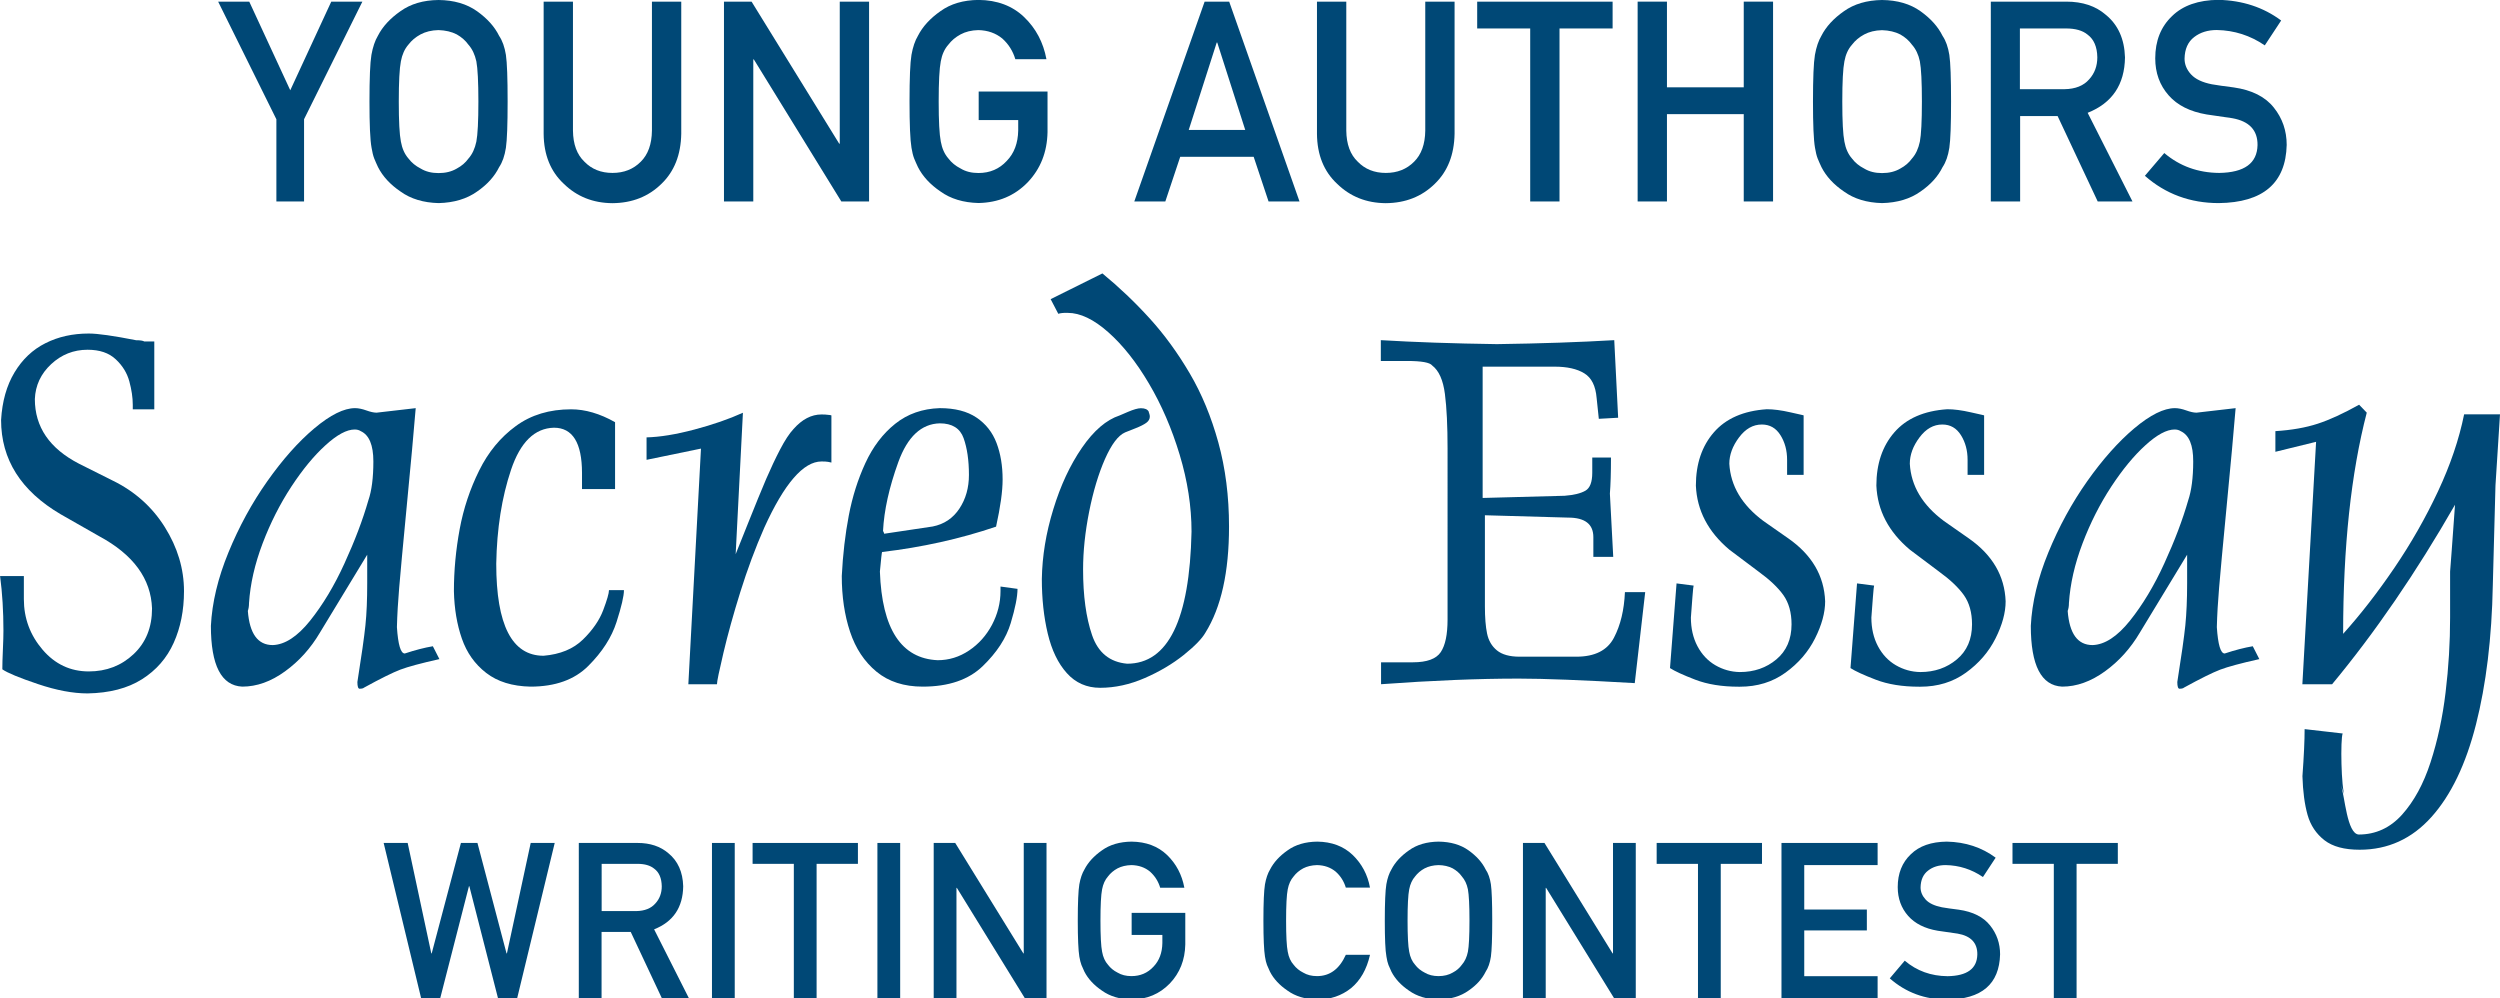 <?xml version="1.0" encoding="UTF-8"?>
<!-- Generator: Adobe Illustrator 27.1.1, SVG Export Plug-In . SVG Version: 6.00 Build 0)  -->
<svg xmlns="http://www.w3.org/2000/svg" xmlns:xlink="http://www.w3.org/1999/xlink" version="1.1" id="Layer_1" x="0px" y="0px" viewBox="0 0 320.66 128.05" style="enable-background:new 0 0 320.66 128.05;" xml:space="preserve">
<style type="text/css">
	.st0{fill:#004876;}
</style>
<g>
	<g>
		<path class="st0" d="M35.45,15.3L27.98,0.21h3.99l5.26,11.37l5.26-11.37h3.99L39,15.29v10.55h-3.55V15.3z"></path>
		<path class="st0" d="M47.39,13.03c0-2.98,0.08-4.98,0.25-5.99c0.18-1.01,0.46-1.83,0.83-2.45c0.6-1.18,1.57-2.23,2.89-3.15    C52.67,0.5,54.3,0.02,56.25,0c1.97,0.02,3.62,0.5,4.94,1.44c1.3,0.93,2.25,1.98,2.83,3.16c0.42,0.62,0.71,1.44,0.87,2.44    c0.15,1.01,0.22,3,0.22,5.98c0,2.93-0.07,4.91-0.22,5.94c-0.16,1.03-0.45,1.86-0.87,2.48c-0.58,1.18-1.52,2.23-2.83,3.13    c-1.32,0.94-2.96,1.43-4.93,1.48c-1.95-0.05-3.58-0.54-4.88-1.48c-1.33-0.9-2.29-1.95-2.89-3.13c-0.18-0.39-0.35-0.76-0.49-1.11    c-0.14-0.36-0.25-0.82-0.34-1.37C47.47,17.94,47.39,15.96,47.39,13.03z M51.15,13.03c0,2.52,0.09,4.23,0.27,5.13    c0.16,0.89,0.48,1.61,0.97,2.17c0.4,0.53,0.92,0.96,1.57,1.29c0.64,0.39,1.4,0.58,2.29,0.58c0.9,0,1.68-0.19,2.34-0.58    c0.62-0.33,1.12-0.76,1.5-1.29c0.49-0.55,0.82-1.27,1.01-2.17c0.17-0.89,0.26-2.6,0.26-5.13c0-2.52-0.09-4.25-0.26-5.16    C60.91,7,60.57,6.28,60.08,5.73c-0.38-0.53-0.88-0.97-1.5-1.32c-0.66-0.34-1.44-0.52-2.34-0.55c-0.89,0.02-1.65,0.21-2.29,0.55    c-0.65,0.35-1.17,0.79-1.57,1.32C51.9,6.28,51.58,7,51.42,7.86C51.24,8.78,51.15,10.5,51.15,13.03z"></path>
		<path class="st0" d="M69.73,0.21h3.76v16.54c0.02,1.75,0.51,3.08,1.47,3.99c0.93,0.96,2.13,1.44,3.6,1.44    c1.47,0,2.68-0.48,3.63-1.44c0.93-0.92,1.41-2.25,1.43-3.99V0.21h3.76v16.95c-0.05,2.7-0.89,4.83-2.54,6.42    c-1.66,1.63-3.75,2.46-6.29,2.48c-2.49-0.02-4.56-0.85-6.23-2.48c-1.7-1.58-2.57-3.72-2.59-6.41V0.21z"></path>
		<path class="st0" d="M92.86,0.21h3.54l11.24,18.22h0.07V0.21h3.76v25.63h-3.56L96.69,7.62h-0.07v18.22h-3.76V0.21z"></path>
		<path class="st0" d="M125.54,11.74h8.82v5.21c-0.05,2.56-0.9,4.71-2.55,6.44c-1.67,1.72-3.77,2.6-6.3,2.65    c-1.95-0.05-3.58-0.54-4.88-1.48c-1.33-0.9-2.29-1.95-2.89-3.13c-0.18-0.39-0.35-0.76-0.49-1.11c-0.14-0.36-0.25-0.82-0.34-1.37    c-0.17-1.03-0.25-3.01-0.25-5.94c0-2.98,0.08-4.97,0.25-5.98c0.18-1.01,0.46-1.82,0.83-2.44c0.6-1.18,1.57-2.24,2.89-3.16    c1.3-0.94,2.93-1.42,4.88-1.44c2.39,0.02,4.35,0.76,5.85,2.2c1.51,1.45,2.46,3.25,2.86,5.4h-3.99c-0.31-1.04-0.86-1.92-1.67-2.65    c-0.84-0.69-1.86-1.05-3.07-1.08c-0.89,0.02-1.65,0.21-2.28,0.55c-0.65,0.35-1.17,0.79-1.57,1.32c-0.49,0.55-0.81,1.26-0.97,2.13    c-0.18,0.92-0.27,2.64-0.27,5.16c0,2.52,0.09,4.23,0.27,5.13c0.16,0.89,0.48,1.61,0.97,2.17c0.4,0.53,0.92,0.96,1.57,1.29    c0.64,0.39,1.4,0.58,2.29,0.58c1.47,0,2.68-0.52,3.63-1.55c0.96-0.99,1.44-2.29,1.47-3.9V15.4h-5.07V11.74z"></path>
		<path class="st0" d="M160.8,20.11h-9.42l-1.91,5.73h-3.98l9.02-25.63h3.15l9.02,25.63h-3.97L160.8,20.11z M159.72,16.67    l-3.59-11.21h-0.07l-3.59,11.21H159.72z"></path>
		<path class="st0" d="M168.92,0.21h3.76v16.54c0.02,1.75,0.51,3.08,1.47,3.99c0.93,0.96,2.13,1.44,3.6,1.44    c1.47,0,2.68-0.48,3.63-1.44c0.93-0.92,1.41-2.25,1.43-3.99V0.21h3.76v16.95c-0.05,2.7-0.89,4.83-2.54,6.42    c-1.66,1.63-3.75,2.46-6.29,2.48c-2.49-0.02-4.56-0.85-6.23-2.48c-1.7-1.58-2.57-3.72-2.59-6.41V0.21z"></path>
		<path class="st0" d="M196.27,3.65h-6.8V0.21h17.37v3.44h-6.81v22.19h-3.76V3.65z"></path>
		<path class="st0" d="M223.66,14.64h-9.85v11.2h-3.76V0.21h3.76V11.2h9.85V0.21h3.76v25.63h-3.76V14.64z"></path>
		<path class="st0" d="M232.54,13.03c0-2.98,0.08-4.98,0.25-5.99c0.18-1.01,0.46-1.83,0.83-2.45c0.6-1.18,1.57-2.23,2.89-3.15    c1.3-0.93,2.93-1.41,4.88-1.44c1.97,0.02,3.62,0.5,4.94,1.44c1.3,0.93,2.25,1.98,2.83,3.16c0.42,0.62,0.71,1.44,0.87,2.44    c0.15,1.01,0.22,3,0.22,5.98c0,2.93-0.07,4.91-0.22,5.94c-0.16,1.03-0.45,1.86-0.87,2.48c-0.58,1.18-1.52,2.23-2.83,3.13    c-1.32,0.94-2.96,1.43-4.93,1.48c-1.95-0.05-3.58-0.54-4.88-1.48c-1.33-0.9-2.29-1.95-2.89-3.13c-0.18-0.39-0.35-0.76-0.49-1.11    c-0.14-0.36-0.25-0.82-0.34-1.37C232.62,17.94,232.54,15.96,232.54,13.03z M236.3,13.03c0,2.52,0.09,4.23,0.27,5.13    c0.16,0.89,0.48,1.61,0.97,2.17c0.4,0.53,0.92,0.96,1.57,1.29c0.64,0.39,1.4,0.58,2.29,0.58c0.9,0,1.68-0.19,2.34-0.58    c0.62-0.33,1.12-0.76,1.5-1.29c0.49-0.55,0.82-1.27,1.01-2.17c0.17-0.89,0.26-2.6,0.26-5.13c0-2.52-0.09-4.25-0.26-5.16    c-0.18-0.87-0.52-1.58-1.01-2.13c-0.38-0.53-0.88-0.97-1.5-1.32c-0.66-0.34-1.44-0.52-2.34-0.55c-0.89,0.02-1.65,0.21-2.29,0.55    c-0.65,0.35-1.17,0.79-1.57,1.32c-0.49,0.55-0.81,1.26-0.97,2.13C236.39,8.78,236.3,10.5,236.3,13.03z"></path>
		<path class="st0" d="M255.34,0.21h9.7c2.07,0,3.76,0.56,5.06,1.69c1.57,1.28,2.39,3.1,2.46,5.47c-0.05,3.48-1.64,5.85-4.79,7.1    l5.75,11.37h-4.46l-5.14-10.95h-4.81v10.95h-3.76V0.21z M259.09,11.44h5.7c1.41-0.02,2.47-0.45,3.18-1.27    c0.69-0.76,1.04-1.7,1.04-2.82c-0.02-1.34-0.44-2.31-1.25-2.91c-0.64-0.53-1.56-0.79-2.77-0.79h-5.91V11.44z"></path>
		<path class="st0" d="M277.6,19.63c1.98,1.68,4.33,2.53,7.05,2.55c3.23-0.05,4.86-1.24,4.91-3.57c0.02-1.91-1.06-3.06-3.24-3.45    c-1-0.14-2.1-0.3-3.29-0.48c-2.13-0.36-3.76-1.18-4.87-2.45c-1.15-1.3-1.72-2.89-1.72-4.75c0-2.24,0.72-4.05,2.16-5.42    c1.39-1.36,3.37-2.05,5.94-2.08c3.08,0.07,5.77,0.95,8.05,2.65l-2.1,3.19c-1.86-1.27-3.91-1.93-6.15-1.97    c-1.16,0-2.12,0.3-2.9,0.9c-0.81,0.62-1.22,1.55-1.24,2.78c0,0.74,0.28,1.41,0.83,2.01c0.56,0.61,1.45,1.03,2.67,1.27    c0.68,0.12,1.61,0.25,2.79,0.4c2.33,0.33,4.05,1.19,5.16,2.59c1.1,1.37,1.65,2.97,1.65,4.79c-0.12,4.9-3.03,7.39-8.71,7.46    c-3.67,0-6.83-1.17-9.48-3.5L277.6,19.63z"></path>
	</g>
</g>
<g>
	<path class="st0" d="M11.23,44.86c-1.79,0-3.35,0.62-4.67,1.85s-2.02,2.72-2.09,4.48c0,3.57,1.88,6.33,5.65,8.28l4.31,2.16   c2.84,1.38,5.08,3.38,6.71,5.98s2.46,5.34,2.46,8.21c0,2.46-0.44,4.67-1.32,6.63c-0.88,1.96-2.24,3.52-4.08,4.68   c-1.84,1.16-4.16,1.76-6.97,1.81c-1.87,0-4-0.4-6.37-1.2c-2.38-0.8-3.9-1.43-4.56-1.89c0-0.59,0.02-1.42,0.07-2.5   c0.05-1.08,0.07-1.9,0.07-2.48c0-2.46-0.14-4.79-0.43-6.98h3.05v2.95c0,2.46,0.8,4.62,2.4,6.49s3.58,2.79,5.93,2.79   c2.26,0,4.18-0.74,5.75-2.22s2.36-3.43,2.36-5.85c-0.13-3.82-2.39-6.91-6.79-9.28l-4.93-2.81c-5.09-2.99-7.64-7.02-7.64-12.09   c0.14-2.39,0.71-4.42,1.72-6.1c1.01-1.68,2.33-2.93,3.97-3.75c1.64-0.83,3.49-1.24,5.56-1.24c1.16,0,3.18,0.29,6.07,0.86   c0.52,0,0.87,0.05,1.05,0.16h1.28v8.7h-2.76v-0.58c0-0.93-0.15-1.92-0.44-3c-0.29-1.07-0.87-2.02-1.74-2.83   C13.97,45.26,12.77,44.86,11.23,44.86z"></path>
	<path class="st0" d="M51.92,83.82c1.33-0.44,2.53-0.75,3.6-0.93l0.84,1.65c-2.37,0.53-4.04,0.98-5.01,1.35   c-0.97,0.37-2.53,1.14-4.66,2.31c-0.09,0.09-0.28,0.14-0.57,0.14c-0.18,0-0.28-0.29-0.28-0.86c0.53-3.33,0.87-5.75,1.03-7.27   c0.16-1.52,0.23-3.32,0.23-5.39v-3.67l-6.07,10c-1.18,2-2.67,3.66-4.47,4.96c-1.8,1.31-3.63,1.96-5.49,1.96   c-2.68-0.13-4.02-2.72-4.02-7.79c0.15-2.99,0.9-6.13,2.25-9.42c1.35-3.29,3.01-6.34,4.98-9.13c1.97-2.79,3.98-5.06,6.04-6.79   c2.06-1.73,3.8-2.59,5.22-2.59c0.43,0,0.91,0.1,1.44,0.29c0.53,0.19,0.97,0.29,1.32,0.29l5.02-0.58   c-0.25,3.03-0.63,7.18-1.14,12.46c-0.51,5.28-0.83,8.81-0.98,10.58c-0.15,1.77-0.25,3.45-0.29,5.05   C51.06,82.69,51.39,83.82,51.92,83.82z M46.27,55.3c-0.21-0.14-0.47-0.21-0.78-0.21c-1.01,0-2.26,0.67-3.73,2.01   c-1.48,1.34-2.94,3.11-4.4,5.33c-1.45,2.22-2.68,4.64-3.68,7.28c-1,2.64-1.58,5.18-1.74,7.63c0,0.39-0.05,0.73-0.15,1.02   c0.22,2.92,1.28,4.38,3.19,4.38c1.56-0.05,3.16-1.09,4.79-3.12c1.63-2.04,3.11-4.49,4.42-7.37c1.32-2.88,2.34-5.57,3.06-8.08   c0.43-1.25,0.64-2.91,0.64-4.98C47.89,57.09,47.35,55.79,46.27,55.3z"></path>
	<path class="st0" d="M71.05,54.86c-2.48,0.06-4.31,1.86-5.5,5.39c-1.19,3.54-1.82,7.55-1.9,12.06c0,7.87,2.02,11.8,6.07,11.8   c2.13-0.18,3.81-0.87,5.05-2.08c1.24-1.21,2.11-2.47,2.6-3.77s0.74-2.16,0.74-2.57h1.92c0,0.76-0.32,2.12-0.95,4.09   c-0.63,1.97-1.83,3.84-3.61,5.62c-1.77,1.78-4.25,2.67-7.43,2.67c-2.33-0.05-4.22-0.63-5.68-1.76s-2.49-2.59-3.12-4.4   c-0.63-1.81-0.97-3.84-1.02-6.09c0-2.65,0.25-5.3,0.74-7.95c0.49-2.65,1.33-5.16,2.5-7.52c1.17-2.37,2.74-4.27,4.7-5.7   c1.96-1.44,4.33-2.15,7.1-2.15c1.8,0,3.68,0.55,5.63,1.65v8.58h-4.24v-2.09C74.64,56.78,73.44,54.86,71.05,54.86z"></path>
	<path class="st0" d="M106.64,53.28v6.05c-0.07-0.02-0.21-0.05-0.42-0.09c-0.21-0.04-0.5-0.05-0.85-0.05   c-2.32,0-4.77,2.83-7.34,8.49c-1.15,2.61-2.17,5.36-3.07,8.24s-1.62,5.49-2.17,7.82s-0.83,3.67-0.83,4.03h-3.67l1.62-30.23   l-6.98,1.44v-2.88c1.7-0.04,3.74-0.37,6.12-1s4.46-1.35,6.24-2.16l-0.93,18.14c0.07-0.16,0.59-1.46,1.56-3.9   c0.97-2.44,1.76-4.35,2.35-5.74c0.6-1.39,1.2-2.66,1.8-3.81s1.17-2.02,1.7-2.59c1.1-1.25,2.3-1.88,3.6-1.88   c0.36,0,0.64,0.02,0.85,0.05C106.43,53.22,106.57,53.25,106.64,53.28z"></path>
	<path class="st0" d="M128.32,75.23l2.19,0.3c0,1-0.29,2.46-0.87,4.39c-0.58,1.93-1.78,3.77-3.59,5.52s-4.38,2.63-7.7,2.63   c-2.4,0-4.38-0.64-5.93-1.92c-1.55-1.28-2.68-2.98-3.39-5.12c-0.71-2.14-1.06-4.52-1.06-7.15c0.14-2.77,0.44-5.35,0.9-7.76   c0.46-2.41,1.17-4.65,2.13-6.73s2.23-3.76,3.82-5.03s3.49-1.94,5.72-2.01c1.94,0,3.51,0.4,4.71,1.21c1.19,0.8,2.05,1.89,2.57,3.26   s0.78,2.93,0.78,4.68c0,1.5-0.28,3.52-0.84,6.05c-4.63,1.57-9.5,2.65-14.62,3.25c-0.03,0-0.13,0.84-0.28,2.51   c0.26,7.37,2.74,11.16,7.41,11.37c1.44,0,2.78-0.41,4.02-1.24c1.24-0.83,2.22-1.93,2.95-3.3c0.72-1.37,1.09-2.81,1.09-4.32V75.23z    M113.41,68.46l6.22-0.93c1.47-0.29,2.61-1.06,3.43-2.3c0.82-1.24,1.22-2.68,1.22-4.32c0-1.86-0.23-3.43-0.68-4.7   c-0.45-1.27-1.47-1.91-3.06-1.91c-2.37,0.06-4.14,1.72-5.32,4.97c-1.18,3.26-1.83,6.21-1.96,8.84c0.06,0.08,0.09,0.16,0.11,0.22   C113.4,68.4,113.41,68.44,113.41,68.46z"></path>
	<path class="st0" d="M135.74,40.25l-0.98-1.88l6.64-3.3c2.15,1.77,4.17,3.69,6.06,5.77s3.6,4.43,5.14,7.05s2.76,5.57,3.67,8.87   s1.37,6.88,1.37,10.78c0,5.84-1.01,10.37-3.03,13.61c-0.43,0.76-1.35,1.71-2.78,2.86c-1.43,1.14-3.09,2.13-5,2.96   c-1.91,0.83-3.82,1.25-5.72,1.25c-1.72,0-3.15-0.63-4.27-1.88c-1.13-1.25-1.94-2.94-2.45-5.07c-0.51-2.13-0.76-4.47-0.76-7.02   c0.05-2.91,0.53-5.88,1.47-8.93c0.93-3.05,2.15-5.67,3.67-7.88s3.13-3.59,4.83-4.15c-0.01,0,0.34-0.15,1.07-0.46   s1.28-0.47,1.67-0.47c0.52,0,0.85,0.15,1,0.44c0,0.04,0.02,0.12,0.07,0.25c0.05,0.13,0.07,0.26,0.07,0.39   c0,0.3-0.15,0.57-0.45,0.79s-0.75,0.45-1.36,0.69c-0.61,0.23-1.06,0.42-1.36,0.54c-0.89,0.39-1.74,1.52-2.58,3.41   c-0.83,1.89-1.51,4.14-2.03,6.75c-0.52,2.61-0.78,5.09-0.78,7.42c0,3.36,0.38,6.17,1.15,8.42s2.27,3.47,4.5,3.67   c5.26,0,8.02-5.64,8.26-16.93c0-3.23-0.51-6.52-1.52-9.87s-2.32-6.39-3.94-9.13c-1.61-2.74-3.36-4.94-5.22-6.59s-3.6-2.48-5.2-2.48   C136.42,40.11,136.01,40.16,135.74,40.25z"></path>
	<path class="st0" d="M177.11,46.3v-2.67c4.32,0.26,9.29,0.43,14.89,0.51c5.63-0.08,10.65-0.25,15.05-0.51l0.5,9.95l-2.48,0.14   l-0.28-2.67c-0.13-1.55-0.65-2.6-1.59-3.17c-0.93-0.57-2.2-0.85-3.79-0.85h-9.24v16.84l10.52-0.28c1.18-0.09,2.07-0.31,2.66-0.65   c0.59-0.34,0.88-1.11,0.88-2.3v-1.95h2.4c0,1.97-0.05,3.51-0.14,4.62c0.16,3.2,0.3,5.91,0.43,8.12h-2.55V68.9   c0-1.68-1.08-2.51-3.24-2.51l-10.67-0.3v11.67c0,1.44,0.09,2.61,0.28,3.51s0.6,1.61,1.26,2.15s1.63,0.81,2.91,0.81h7.28   c2.37,0,3.97-0.81,4.82-2.43s1.31-3.57,1.41-5.85h2.6l-1.34,11.67c-6.69-0.39-11.65-0.58-14.89-0.58c-5.17,0-11.06,0.24-17.65,0.72   v-2.81h4.09c1.8,0,2.99-0.44,3.57-1.31s0.87-2.26,0.87-4.16V57.53c0-2.89-0.11-5.23-0.34-7c-0.23-1.78-0.77-2.99-1.63-3.65   c-0.3-0.39-1.38-0.58-3.23-0.58H177.11z"></path>
	<path class="st0" d="M216.88,79.21c0,1.38,0.28,2.61,0.84,3.67c0.56,1.06,1.33,1.88,2.29,2.44c0.96,0.56,2.01,0.86,3.14,0.88   c1.84,0,3.41-0.54,4.7-1.63c1.29-1.08,1.94-2.58,1.94-4.49c0-1.51-0.35-2.76-1.04-3.74c-0.7-0.98-1.76-1.99-3.2-3.03l-3.74-2.81   c-2.72-2.29-4.15-5.02-4.29-8.21c0-2.79,0.77-5.07,2.31-6.84c1.54-1.77,3.8-2.76,6.79-2.96c0.85,0,1.86,0.13,3.03,0.4   c1.17,0.26,1.74,0.39,1.69,0.39v7.63h-2.12v-1.93c0-1.2-0.28-2.25-0.85-3.16c-0.57-0.91-1.36-1.37-2.39-1.37   c-1.13,0-2.1,0.55-2.93,1.66c-0.83,1.11-1.24,2.23-1.24,3.37c0.16,2.85,1.62,5.3,4.38,7.35l3.19,2.23c3.02,2.11,4.6,4.8,4.72,8.07   c0,1.44-0.43,3.03-1.3,4.76c-0.87,1.73-2.13,3.19-3.79,4.39c-1.66,1.2-3.61,1.8-5.85,1.8h-0.14c-2.16,0-4.02-0.3-5.58-0.9   c-1.56-0.6-2.64-1.1-3.24-1.49l0.84-10.86l2.19,0.28c-0.03,0.06-0.08,0.53-0.15,1.43C217.01,77.41,216.95,78.31,216.88,79.21z"></path>
	<path class="st0" d="M240.03,79.21c0,1.38,0.28,2.61,0.84,3.67c0.56,1.06,1.33,1.88,2.29,2.44c0.96,0.56,2.01,0.86,3.14,0.88   c1.84,0,3.41-0.54,4.7-1.63c1.29-1.08,1.94-2.58,1.94-4.49c0-1.51-0.35-2.76-1.04-3.74c-0.7-0.98-1.76-1.99-3.2-3.03l-3.74-2.81   c-2.72-2.29-4.15-5.02-4.29-8.21c0-2.79,0.77-5.07,2.31-6.84c1.54-1.77,3.8-2.76,6.79-2.96c0.85,0,1.86,0.13,3.03,0.4   c1.17,0.26,1.74,0.39,1.69,0.39v7.63h-2.12v-1.93c0-1.2-0.28-2.25-0.85-3.16c-0.57-0.91-1.36-1.37-2.39-1.37   c-1.13,0-2.1,0.55-2.93,1.66c-0.83,1.11-1.24,2.23-1.24,3.37c0.16,2.85,1.62,5.3,4.38,7.35l3.19,2.23c3.02,2.11,4.6,4.8,4.72,8.07   c0,1.44-0.43,3.03-1.3,4.76c-0.87,1.73-2.13,3.19-3.79,4.39c-1.66,1.2-3.61,1.8-5.85,1.8h-0.14c-2.16,0-4.02-0.3-5.58-0.9   c-1.56-0.6-2.64-1.1-3.24-1.49l0.84-10.86l2.19,0.28c-0.03,0.06-0.08,0.53-0.15,1.43C240.17,77.41,240.1,78.31,240.03,79.21z"></path>
	<path class="st0" d="M285.35,83.82c1.33-0.44,2.53-0.75,3.6-0.93l0.84,1.65c-2.37,0.53-4.04,0.98-5.01,1.35   c-0.97,0.37-2.53,1.14-4.66,2.31c-0.09,0.09-0.28,0.14-0.57,0.14c-0.18,0-0.28-0.29-0.28-0.86c0.53-3.33,0.87-5.75,1.03-7.27   c0.15-1.52,0.23-3.32,0.23-5.39v-3.67l-6.07,10c-1.18,2-2.67,3.66-4.47,4.96s-3.63,1.96-5.49,1.96c-2.68-0.13-4.02-2.72-4.02-7.79   c0.15-2.99,0.9-6.13,2.25-9.42c1.35-3.29,3.01-6.34,4.98-9.13s3.99-5.06,6.04-6.79c2.06-1.73,3.8-2.59,5.22-2.59   c0.42,0,0.91,0.1,1.44,0.29s0.97,0.29,1.32,0.29l5.02-0.58c-0.25,3.03-0.63,7.18-1.14,12.46s-0.83,8.81-0.98,10.58   c-0.15,1.77-0.25,3.45-0.29,5.05C284.49,82.69,284.82,83.82,285.35,83.82z M279.7,55.3c-0.21-0.14-0.47-0.21-0.78-0.21   c-1.01,0-2.26,0.67-3.73,2.01c-1.48,1.34-2.94,3.11-4.4,5.33c-1.45,2.22-2.68,4.64-3.68,7.28c-1,2.64-1.58,5.18-1.74,7.63   c0,0.39-0.05,0.73-0.16,1.02c0.22,2.92,1.28,4.38,3.19,4.38c1.56-0.05,3.16-1.09,4.79-3.12c1.63-2.04,3.11-4.49,4.42-7.37   c1.32-2.88,2.34-5.57,3.06-8.08c0.42-1.25,0.64-2.91,0.64-4.98C281.32,57.09,280.78,55.79,279.7,55.3z"></path>
	<path class="st0" d="M320.66,53.14h-4.6c-0.65,3.21-1.77,6.51-3.36,9.9s-3.45,6.65-5.59,9.8c-2.14,3.15-4.33,5.97-6.57,8.46   c0-11.14,1.01-20.6,3.03-28.37l-0.98-1.02c-2.01,1.12-3.78,1.94-5.32,2.44c-1.53,0.5-3.34,0.82-5.42,0.95v2.65l5.22-1.28   l-1.76,31.1h3.81c5.52-6.65,10.78-14.33,15.77-23.03c-0.28,4.1-0.63,8.57-0.63,8.57v5.88c0,3.21-0.19,6.42-0.58,9.62   c-0.38,3.21-1.03,6.2-1.93,8.97c-0.9,2.77-2.12,5-3.65,6.71c-1.53,1.7-3.39,2.55-5.56,2.55c-1.51-0.09-1.78-4.9-2.28-6.33   c0.15,0.44,0.5,1.43,0.5,1.43c-0.48-1.01-0.58-7.36-0.28-8.06l-4.88-0.56c0,1.43-0.09,3.44-0.28,6.04   c0.06,1.97,0.28,3.63,0.66,4.97c0.38,1.34,1.11,2.42,2.16,3.24c1.06,0.82,2.56,1.22,4.52,1.22c3.63,0,6.7-1.4,9.21-4.2   c2.51-2.8,4.41-6.76,5.71-11.87s2.03-11.08,2.16-17.9l0.34-12.75L320.66,53.14z"></path>
</g>
<g>
	<path class="st0" d="M49.21,108.12h3.08l3.03,14.17h0.05l3.75-14.17h2.12l3.73,14.17h0.05l3.05-14.17h3.08l-4.82,19.93h-2.45   l-3.68-14.38h-0.05l-3.69,14.38h-2.44L49.21,108.12z"></path>
	<path class="st0" d="M74.24,108.12h7.54c1.61,0,2.92,0.44,3.94,1.31c1.22,0.99,1.86,2.41,1.91,4.25c-0.04,2.71-1.28,4.55-3.73,5.52   l4.47,8.85h-3.47l-4-8.52h-3.74v8.52h-2.92V108.12z M77.17,116.86h4.43c1.1-0.02,1.92-0.35,2.47-0.99   c0.54-0.59,0.81-1.33,0.81-2.19c-0.02-1.04-0.34-1.8-0.97-2.26c-0.5-0.41-1.21-0.62-2.15-0.62h-4.59V116.86z"></path>
	<path class="st0" d="M91.32,108.12h2.92v19.93h-2.92V108.12z"></path>
	<path class="st0" d="M101.82,110.8h-5.29v-2.68h13.51v2.68h-5.3v17.25h-2.92V110.8z"></path>
	<path class="st0" d="M112.54,108.12h2.92v19.93h-2.92V108.12z"></path>
	<path class="st0" d="M119.76,108.12h2.76l8.74,14.17h0.05v-14.17h2.92v19.93h-2.77l-8.73-14.17h-0.05v14.17h-2.92V108.12z"></path>
	<path class="st0" d="M145.17,117.09h6.86v4.05c-0.04,1.99-0.7,3.66-1.99,5.01c-1.3,1.34-2.93,2.03-4.9,2.06   c-1.52-0.04-2.78-0.42-3.8-1.15c-1.03-0.7-1.78-1.51-2.25-2.43c-0.14-0.3-0.27-0.59-0.38-0.86c-0.11-0.28-0.19-0.64-0.27-1.07   c-0.13-0.8-0.2-2.34-0.2-4.62c0-2.31,0.07-3.86,0.2-4.65c0.14-0.78,0.36-1.42,0.65-1.9c0.47-0.92,1.22-1.74,2.25-2.46   c1.01-0.73,2.28-1.1,3.8-1.12c1.86,0.02,3.38,0.59,4.55,1.71c1.17,1.13,1.91,2.53,2.22,4.2h-3.1c-0.24-0.81-0.67-1.49-1.3-2.06   c-0.65-0.54-1.45-0.82-2.39-0.84c-0.69,0.02-1.28,0.16-1.78,0.42c-0.5,0.27-0.91,0.62-1.22,1.03c-0.38,0.43-0.63,0.98-0.76,1.66   c-0.14,0.71-0.21,2.05-0.21,4.01s0.07,3.29,0.21,3.99c0.12,0.69,0.38,1.26,0.76,1.68c0.31,0.41,0.72,0.75,1.22,1   c0.5,0.3,1.09,0.45,1.78,0.45c1.14,0,2.08-0.4,2.83-1.21c0.74-0.77,1.12-1.78,1.14-3.03v-1.04h-3.94V117.09z"></path>
	<path class="st0" d="M175.72,122.48c-0.42,1.85-1.23,3.27-2.42,4.26c-1.23,0.98-2.68,1.47-4.36,1.47c-1.52-0.04-2.79-0.42-3.8-1.15   c-1.03-0.7-1.78-1.51-2.25-2.43c-0.14-0.3-0.27-0.59-0.38-0.86c-0.11-0.28-0.19-0.64-0.26-1.07c-0.13-0.8-0.2-2.34-0.2-4.62   c0-2.31,0.07-3.86,0.2-4.65c0.14-0.78,0.36-1.42,0.65-1.9c0.47-0.92,1.22-1.74,2.25-2.46c1.01-0.73,2.28-1.1,3.8-1.12   c1.86,0.02,3.38,0.59,4.55,1.71c1.17,1.13,1.92,2.53,2.22,4.19h-3.1c-0.24-0.8-0.67-1.49-1.3-2.05c-0.65-0.54-1.45-0.82-2.39-0.84   c-0.69,0.02-1.28,0.16-1.78,0.42c-0.5,0.27-0.91,0.62-1.22,1.03c-0.38,0.43-0.63,0.98-0.76,1.66c-0.14,0.71-0.21,2.05-0.21,4.01   s0.07,3.29,0.21,3.99c0.12,0.69,0.38,1.26,0.76,1.68c0.31,0.41,0.72,0.75,1.22,1c0.5,0.3,1.09,0.45,1.78,0.45   c1.64,0,2.87-0.91,3.69-2.73H175.72z"></path>
	<path class="st0" d="M177.62,118.08c0-2.32,0.07-3.87,0.2-4.66c0.14-0.79,0.36-1.42,0.65-1.9c0.47-0.92,1.22-1.73,2.25-2.45   c1.01-0.73,2.28-1.1,3.8-1.12c1.54,0.02,2.82,0.39,3.84,1.12c1.01,0.72,1.75,1.54,2.2,2.46c0.33,0.48,0.55,1.12,0.67,1.9   c0.11,0.78,0.17,2.33,0.17,4.65c0,2.28-0.06,3.82-0.17,4.62c-0.12,0.8-0.35,1.45-0.67,1.93c-0.45,0.92-1.18,1.73-2.2,2.43   c-1.02,0.73-2.3,1.11-3.84,1.15c-1.52-0.04-2.78-0.42-3.8-1.15c-1.03-0.7-1.78-1.51-2.25-2.43c-0.14-0.3-0.27-0.59-0.38-0.86   c-0.11-0.28-0.19-0.64-0.26-1.07C177.68,121.9,177.62,120.36,177.62,118.08z M180.54,118.08c0,1.96,0.07,3.29,0.21,3.99   c0.12,0.69,0.38,1.26,0.76,1.68c0.31,0.41,0.72,0.75,1.22,1c0.5,0.3,1.09,0.45,1.78,0.45c0.7,0,1.3-0.15,1.82-0.45   c0.49-0.26,0.88-0.59,1.17-1c0.38-0.43,0.64-0.99,0.78-1.68c0.13-0.69,0.2-2.02,0.2-3.99s-0.07-3.3-0.2-4.01   c-0.14-0.68-0.4-1.23-0.78-1.66c-0.29-0.41-0.68-0.75-1.17-1.03c-0.51-0.26-1.12-0.41-1.82-0.42c-0.69,0.02-1.28,0.16-1.78,0.42   c-0.5,0.27-0.91,0.62-1.22,1.03c-0.38,0.43-0.63,0.98-0.76,1.66C180.61,114.78,180.54,116.12,180.54,118.08z"></path>
	<path class="st0" d="M195.35,108.12h2.75l8.74,14.17h0.05v-14.17h2.92v19.93h-2.77l-8.73-14.17h-0.05v14.17h-2.92V108.12z"></path>
	<path class="st0" d="M217.78,110.8h-5.29v-2.68H226v2.68h-5.29v17.25h-2.92V110.8z"></path>
	<path class="st0" d="M228.5,108.12h12.33v2.84h-9.41v5.7h8.03v2.68h-8.03v5.87h9.41v2.84H228.5V108.12z"></path>
	<path class="st0" d="M244.31,123.22c1.54,1.31,3.37,1.97,5.49,1.99c2.51-0.04,3.78-0.96,3.82-2.78c0.02-1.49-0.82-2.38-2.52-2.68   c-0.78-0.11-1.63-0.23-2.56-0.37c-1.66-0.28-2.92-0.92-3.79-1.9c-0.89-1.01-1.34-2.24-1.34-3.7c0-1.74,0.56-3.15,1.68-4.21   c1.08-1.06,2.62-1.6,4.62-1.62c2.4,0.05,4.48,0.74,6.26,2.06l-1.63,2.48c-1.45-0.99-3.04-1.5-4.78-1.53c-0.9,0-1.65,0.23-2.25,0.7   c-0.63,0.48-0.95,1.2-0.97,2.16c0,0.57,0.22,1.09,0.65,1.56c0.43,0.47,1.13,0.8,2.08,0.99c0.53,0.09,1.25,0.2,2.17,0.31   c1.81,0.26,3.15,0.93,4.01,2.01c0.86,1.07,1.29,2.31,1.29,3.72c-0.1,3.81-2.36,5.75-6.78,5.8c-2.86,0-5.31-0.91-7.37-2.72   L244.31,123.22z"></path>
	<path class="st0" d="M263.42,110.8h-5.29v-2.68h13.51v2.68h-5.29v17.25h-2.92V110.8z"></path>
</g>
</svg>
